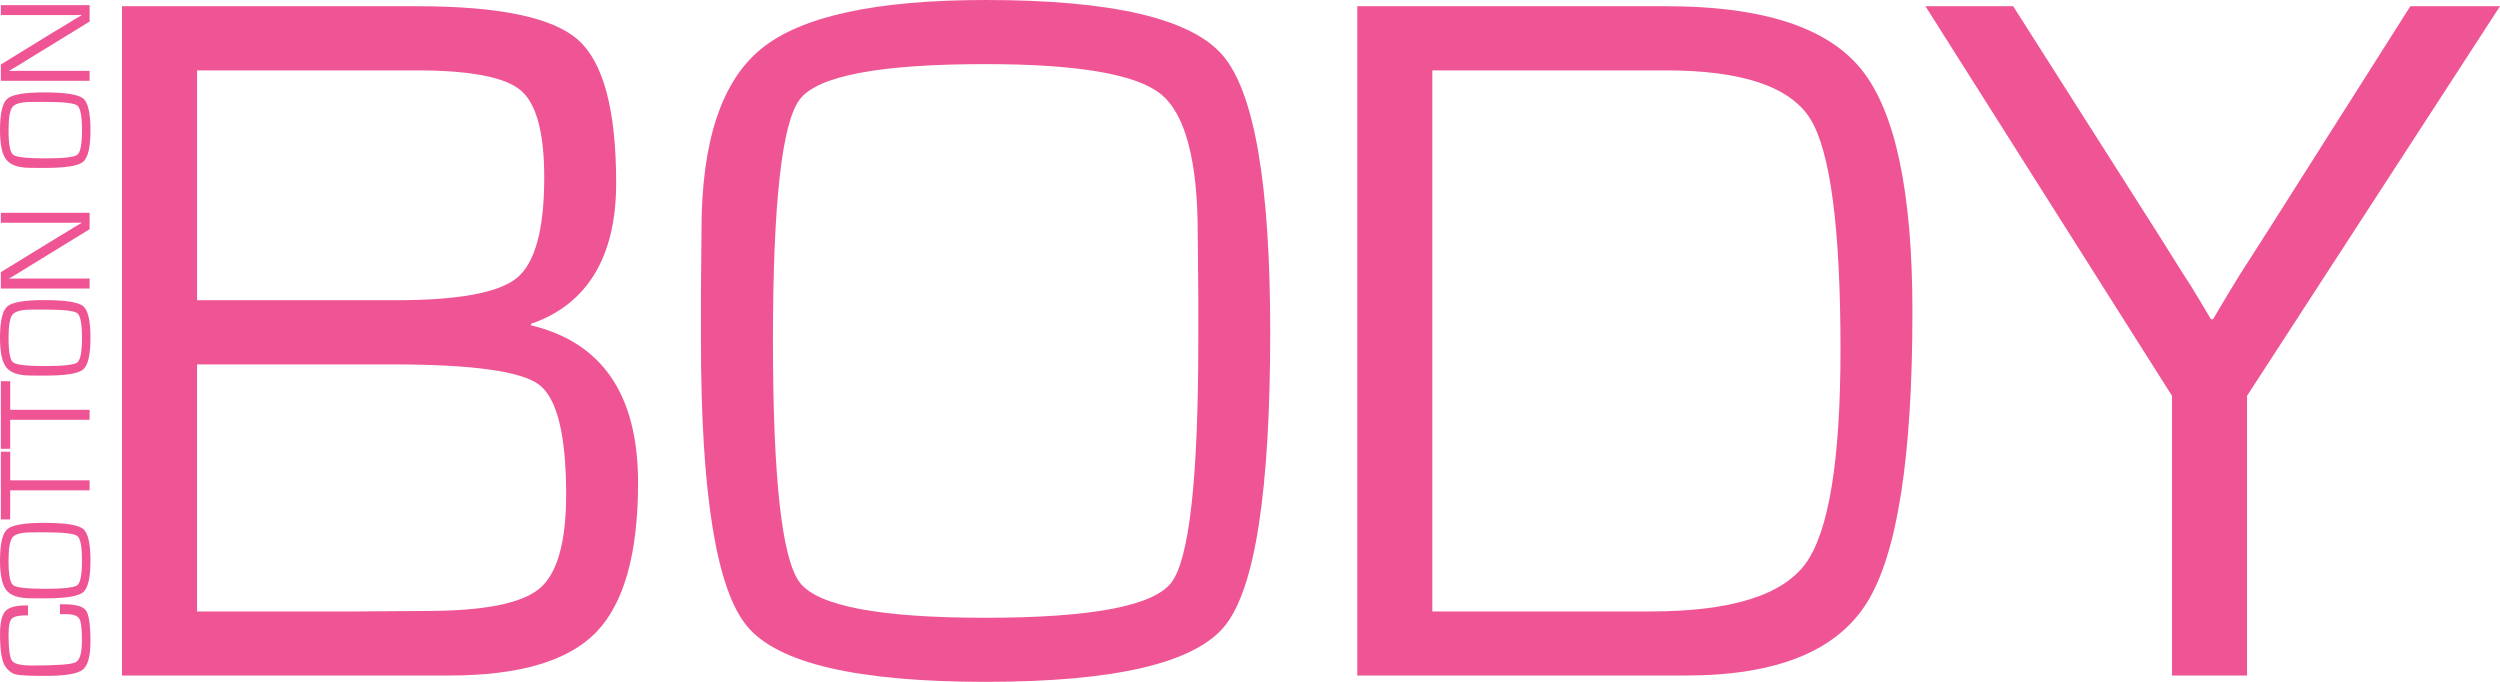 <?xml version="1.0" encoding="UTF-8"?><svg id="svg104090" xmlns="http://www.w3.org/2000/svg" viewBox="0 0 999 272.46"><defs><style>.cls-1{fill:#ef5594;}</style></defs><g id="g16400"><g id="g16406"><path id="path16408" class="cls-1" d="m23.96,245.45v-3.99h1.36c4.82,0,7.84.83,9.03,2.46,1.19,1.66,1.8,5.79,1.8,12.43,0,5.93-1.05,9.72-3.18,11.33-2.1,1.61-7.09,2.41-14.95,2.41-6.12,0-10-.19-11.58-.55-1.58-.36-2.99-1.38-4.24-3.1-1.47-2.02-2.19-6.34-2.19-13.02,0-4.51.69-7.56,2.1-9.14,1.38-1.55,4.07-2.35,8.09-2.35l1-.03v3.99l-1.08.03c-2.85,0-4.68.47-5.48,1.38-.83.94-1.22,3.02-1.22,6.29,0,5.7.47,9.19,1.41,10.47s3.6,1.88,7.89,1.88c9.94,0,15.76-.42,17.47-1.27,1.69-.83,2.55-3.74,2.55-8.7s-.36-7.67-1.11-8.83c-.72-1.16-2.58-1.74-5.57-1.74l-2.1.06Z"/></g><g id="g16410"><path id="path16412" class="cls-1" d="m3.41,224.02c0,5.59.61,8.89,1.86,9.83,1.25.94,5.51,1.44,12.79,1.44s11.58-.5,12.82-1.44c1.25-.94,1.88-4.24,1.88-9.83s-.64-8.92-1.88-9.86c-1.25-.94-5.51-1.44-12.82-1.44h-2.3l-3.35.03c-3.88,0-6.37.66-7.42,1.97-1.05,1.33-1.58,4.43-1.58,9.3m-3.41-.03c0-6.67.97-10.88,2.94-12.54,1.97-1.69,6.84-2.52,14.68-2.52,8.42,0,13.6.8,15.59,2.41,1.97,1.61,2.94,5.82,2.94,12.66s-.97,11.02-2.94,12.66-7.01,2.44-15.15,2.44h-2.52l-3.35-.03c-4.68,0-7.89-1.05-9.61-3.18-1.72-2.1-2.58-6.06-2.58-11.88"/></g><g id="g16414"><path id="path16416" class="cls-1" d="m4.07,191.95h31.74v3.99H4.07v11.6H.34v-27.03h3.74v11.44Z"/></g><g id="g16418"><path id="path16420" class="cls-1" d="m4.07,163.76h31.74v3.99H4.07v11.6H.34v-27.03h3.74v11.44Z"/></g><g id="g16422"><path id="path16424" class="cls-1" d="m3.41,135.01c0,5.59.61,8.89,1.86,9.83,1.25.94,5.51,1.44,12.79,1.44s11.58-.5,12.82-1.44c1.25-.94,1.88-4.24,1.88-9.83s-.64-8.92-1.88-9.86c-1.25-.94-5.51-1.44-12.82-1.44h-2.3l-3.35.03c-3.88,0-6.37.66-7.42,1.99-1.05,1.3-1.58,4.4-1.58,9.28m-3.41-.03c0-6.67.97-10.88,2.94-12.54,1.97-1.69,6.84-2.52,14.68-2.52,8.42,0,13.6.8,15.59,2.41,1.97,1.61,2.94,5.82,2.94,12.66s-.97,11.02-2.94,12.66-7.01,2.44-15.15,2.44h-2.52l-3.35-.03c-4.68,0-7.89-1.05-9.61-3.18-1.72-2.1-2.58-6.06-2.58-11.88"/></g><g id="g16426"><path id="path16428" class="cls-1" d="m.34,85.03h35.47v6.56l-24.18,14.84-3.96,2.44-1.97,1.19-1.99,1.19v.11l1.33-.03,1.36-.03h29.41v3.99H.34v-6.54l21.13-12.96,5.59-3.38,2.74-1.69,2.8-1.66v-.11l-1.33.03-1.36.03H.34s0-3.99,0-3.99Z"/></g><g id="g16430"><path id="path16432" class="cls-1" d="m3.41,52.02c0,5.59.61,8.89,1.86,9.83,1.25.97,5.51,1.44,12.79,1.44s11.58-.47,12.82-1.44c1.25-.94,1.88-4.24,1.88-9.83s-.64-8.92-1.88-9.86c-1.25-.94-5.51-1.44-12.82-1.44h-2.3l-3.35.03c-3.88,0-6.37.66-7.42,1.99-1.05,1.3-1.58,4.4-1.58,9.28m-3.41,0c0-6.7.97-10.91,2.94-12.57,1.97-1.69,6.84-2.52,14.68-2.52,8.42,0,13.6.8,15.59,2.41,1.97,1.61,2.94,5.84,2.94,12.66s-.97,11.02-2.94,12.66-7.01,2.44-15.15,2.44h-2.52l-3.35-.03c-4.68,0-7.89-1.05-9.61-3.18-1.72-2.1-2.58-6.06-2.58-11.85"/></g><g id="g16434"><path id="path16436" class="cls-1" d="m.34,2.05h35.47v6.56l-24.18,14.84-3.96,2.44-1.97,1.19-1.99,1.19v.11l1.33-.03,1.36-.03h29.41v3.96H.34v-6.51l21.13-12.99,5.59-3.35,2.74-1.69,2.8-1.66v-.11l-1.33.03-1.36.03H.34v-3.99Z"/></g><g id="g16438"><path id="path16440" class="cls-1" d="m78.74,244.33h64.05l27.36-.19c23.1,0,38.19-2.96,45.36-8.89,7.14-5.93,10.72-18.47,10.72-37.63,0-23.84-3.63-38.49-10.83-43.92-7.23-5.4-26.86-8.09-58.87-8.09h-77.79v98.72Zm0-124.36h79.34c25.14,0,41.32-2.99,48.54-8.97,7.23-6.01,10.86-19.36,10.86-40.07,0-18-3.16-29.6-9.47-34.89-6.31-5.26-20.22-7.92-41.7-7.92h-87.56v91.85Zm-29.99,149.98V2.49h118.13c32.7,0,54.11,4.51,64.19,13.51,10.11,9.03,15.15,28.08,15.15,57.21s-11.35,48.38-34.06,56.21v.58c28.52,6.81,42.81,27.78,42.81,62.92,0,28.36-5.62,48.27-16.81,59.79-11.22,11.49-30.74,17.22-58.54,17.22,0,0-130.87,0-130.87,0Z"/></g><g id="g16442"><path id="path16444" class="cls-1" d="m393.74,25.62c-42.26,0-66.96,4.68-74.13,14.07-7.17,9.36-10.74,41.51-10.74,96.45s3.57,87.29,10.74,96.65c7.17,9.39,31.87,14.07,74.13,14.07s67.15-4.68,74.33-14.07c7.17-9.36,10.77-41.59,10.77-96.65v-17.39l-.22-25.17c0-29.41-4.96-48.1-14.84-56.05-9.91-7.92-33.26-11.91-70.03-11.91M393.85,0C444.36,0,475.93,7.37,488.58,22.1s19,51.56,19,110.49c0,63.53-6.06,102.71-18.19,117.58-12.13,14.84-43.95,22.29-95.45,22.29s-83.02-7.39-95.34-22.15c-12.32-14.73-18.5-52.86-18.5-114.37v-18.78l.22-25.28c0-35.36,8-59.51,23.98-72.47C320.27,6.48,350.12,0,393.85,0"/></g><g id="g16446"><path id="path16448" class="cls-1" d="m572.36,244.33h87.17c32.04,0,52.7-6.4,62-19.16,9.28-12.79,13.93-41.29,13.93-85.51,0-48.52-4.04-79.25-12.07-92.16-8.06-12.9-27.3-19.38-57.79-19.38h-93.24v216.22Zm-29.99,25.62V2.49h123.62c38.3,0,64.25,8.42,77.84,25.28,13.57,16.84,20.38,49.1,20.38,96.78,0,58.01-6.04,96.73-18.14,116.2-12.1,19.47-36.22,29.19-72.44,29.19h-131.26Z"/></g><g id="g16450"><path id="path16452" class="cls-1" d="m999,2.49l-101.08,155.68v111.76h-29.99v-111.76L769.41,2.49h35.06l57.38,90.19,10.97,17.45c1.41,2.1,3.24,4.96,5.43,8.64l5.26,8.81h.8c2.33-3.9,4.07-6.84,5.23-8.81l5.26-8.64,11.16-17.45L963.17,2.49h35.83Z"/></g></g></svg>